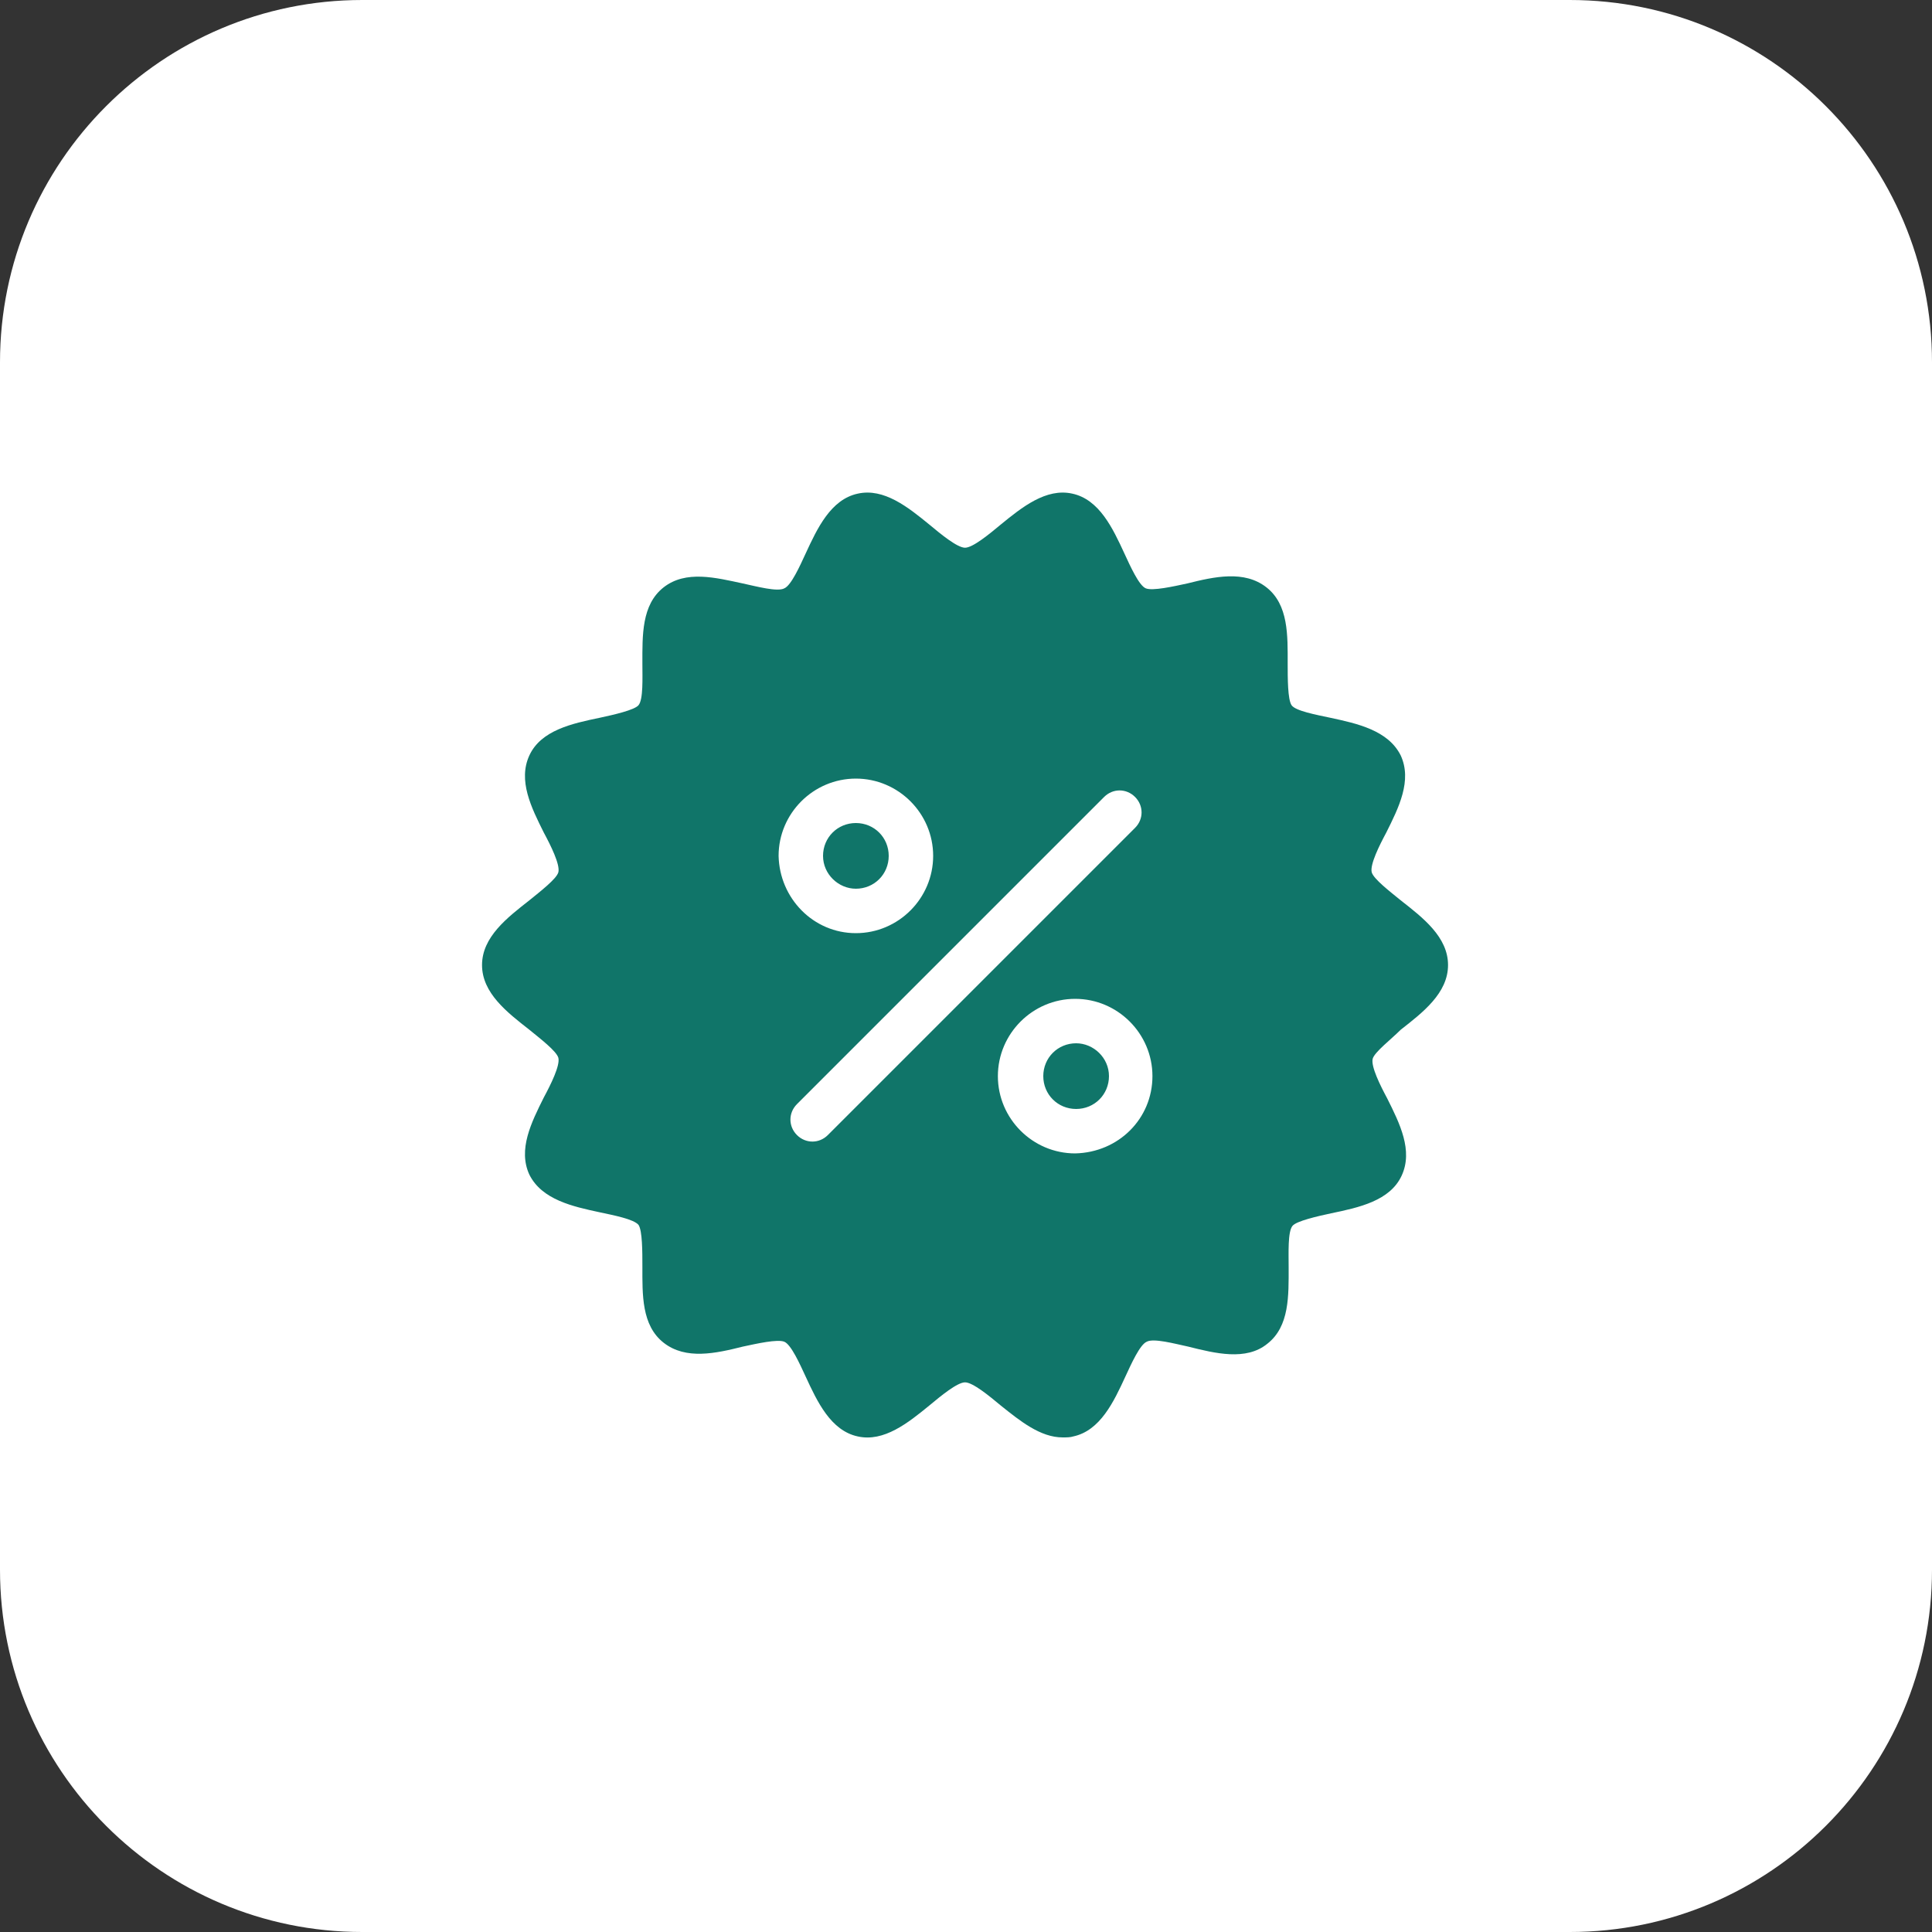 <?xml version="1.0" encoding="utf-8"?>
<!-- Generator: Adobe Illustrator 28.0.0, SVG Export Plug-In . SVG Version: 6.00 Build 0)  -->
<svg version="1.1" id="Layer_1" xmlns="http://www.w3.org/2000/svg" xmlns:xlink="http://www.w3.org/1999/xlink" x="0px" y="0px"
	 viewBox="0 0 200 200" style="enable-background:new 0 0 200 200;" xml:space="preserve">
<rect x="0" y="0" width="200" height="200" fill="#333333" stroke="none"/>
<style type="text/css">
	.st0{fill:none;}
	.st1{fill:#FFFFFF;}
	.st2{fill:#107569;}
</style>
<rect class="st0" width="200" height="200"/>
<g id="settings">
	<path id="Path_430" class="st1" d="M162.5,200h-125C16.8,200,0,183.2,0,162.5v-125C0,16.8,16.8,0,37.5,0h125
		C183.2,0,200,16.8,200,37.5v125C200,183.2,183.2,200,162.5,200z"/>
</g>
<path id="Discount_1_" class="st2" d="M85.2,88.6c0-1.9,1.5-3.4,3.4-3.4s3.4,1.5,3.4,3.4c0,1.9-1.5,3.4-3.4,3.4
	C86.8,92,85.2,90.5,85.2,88.6z M111.4,108c-1.9,0-3.4,1.5-3.4,3.4c0,1.9,1.5,3.4,3.4,3.4s3.4-1.5,3.4-3.4v0
	C114.8,109.5,113.2,108,111.4,108z M142.1,109.6c-0.2,0.8,0.8,2.8,1.5,4.1c1.3,2.6,2.7,5.4,1.5,8c-1.2,2.6-4.4,3.3-7.3,3.9
	c-1.4,0.3-3.6,0.8-4,1.3c-0.5,0.6-0.4,2.8-0.4,4.3c0,2.9,0.1,6.1-2.2,7.9c-2.2,1.8-5.4,1-8.2,0.3c-1.4-0.3-3.6-0.9-4.3-0.5
	c-0.7,0.3-1.6,2.3-2.2,3.6c-1.2,2.6-2.6,5.6-5.4,6.2c-0.3,0.1-0.7,0.1-1.1,0.1c-2.3,0-4.4-1.7-6.4-3.3c-1.2-1-2.9-2.4-3.7-2.4
	s-2.5,1.4-3.7,2.4c-2.2,1.8-4.7,3.8-7.4,3.2c-2.8-0.6-4.2-3.6-5.4-6.2c-0.6-1.3-1.5-3.3-2.2-3.6c-0.7-0.3-2.9,0.2-4.3,0.5
	c-2.8,0.7-5.9,1.4-8.2-0.4s-2.2-5-2.2-7.9c0-1.5,0-3.7-0.4-4.3c-0.5-0.6-2.6-1-4-1.3c-2.8-0.6-6-1.3-7.3-3.9c-1.2-2.6,0.2-5.4,1.5-8
	c0.7-1.3,1.7-3.3,1.5-4.1c-0.2-0.7-1.9-2-3-2.9c-2.3-1.8-4.9-3.8-4.9-6.7c0-2.9,2.6-4.9,4.9-6.7c1.1-0.9,2.8-2.2,3-2.9
	c0.2-0.8-0.8-2.8-1.5-4.1c-1.3-2.6-2.7-5.4-1.5-8c1.2-2.6,4.4-3.3,7.3-3.9c1.4-0.3,3.6-0.8,4-1.3c0.5-0.6,0.4-2.8,0.4-4.3
	c0-2.9-0.1-6.1,2.2-7.9s5.4-1,8.2-0.4c1.4,0.3,3.6,0.9,4.3,0.5c0.7-0.3,1.6-2.3,2.2-3.6c1.2-2.6,2.6-5.6,5.4-6.2
	c2.7-0.6,5.2,1.4,7.4,3.2c1.2,1,2.9,2.4,3.7,2.4s2.5-1.4,3.7-2.4c2.2-1.8,4.7-3.8,7.4-3.2c2.8,0.6,4.2,3.6,5.4,6.2
	c0.6,1.3,1.5,3.3,2.2,3.6c0.7,0.3,2.9-0.2,4.3-0.5c2.8-0.7,5.9-1.4,8.2,0.4s2.2,5,2.2,7.9c0,1.5,0,3.7,0.4,4.3s2.6,1,4,1.3
	c2.8,0.6,6,1.3,7.3,3.9c1.2,2.6-0.2,5.4-1.5,8c-0.7,1.3-1.7,3.3-1.5,4.1c0.2,0.7,1.9,2,3,2.9c2.3,1.8,4.9,3.8,4.9,6.7
	s-2.6,4.9-4.9,6.7C144,107.6,142.3,108.9,142.1,109.6L142.1,109.6z M88.6,96.6c4.4,0,8-3.6,8-8c0-4.4-3.6-8-8-8c-4.4,0-8,3.6-8,8
	c0,0,0,0,0,0C80.7,93,84.2,96.6,88.6,96.6z M117.5,85.7c0.9-0.9,0.9-2.3,0-3.2c-0.9-0.9-2.3-0.9-3.2,0l-31.8,31.8
	c-0.9,0.9-0.9,2.3,0,3.2c0.9,0.9,2.3,0.9,3.2,0l0,0L117.5,85.7z M119.3,111.4c0-4.4-3.6-8-8-8s-8,3.6-8,8c0,4.4,3.6,8,8,8
	C115.8,119.3,119.3,115.8,119.3,111.4L119.3,111.4z"/>
</svg>
